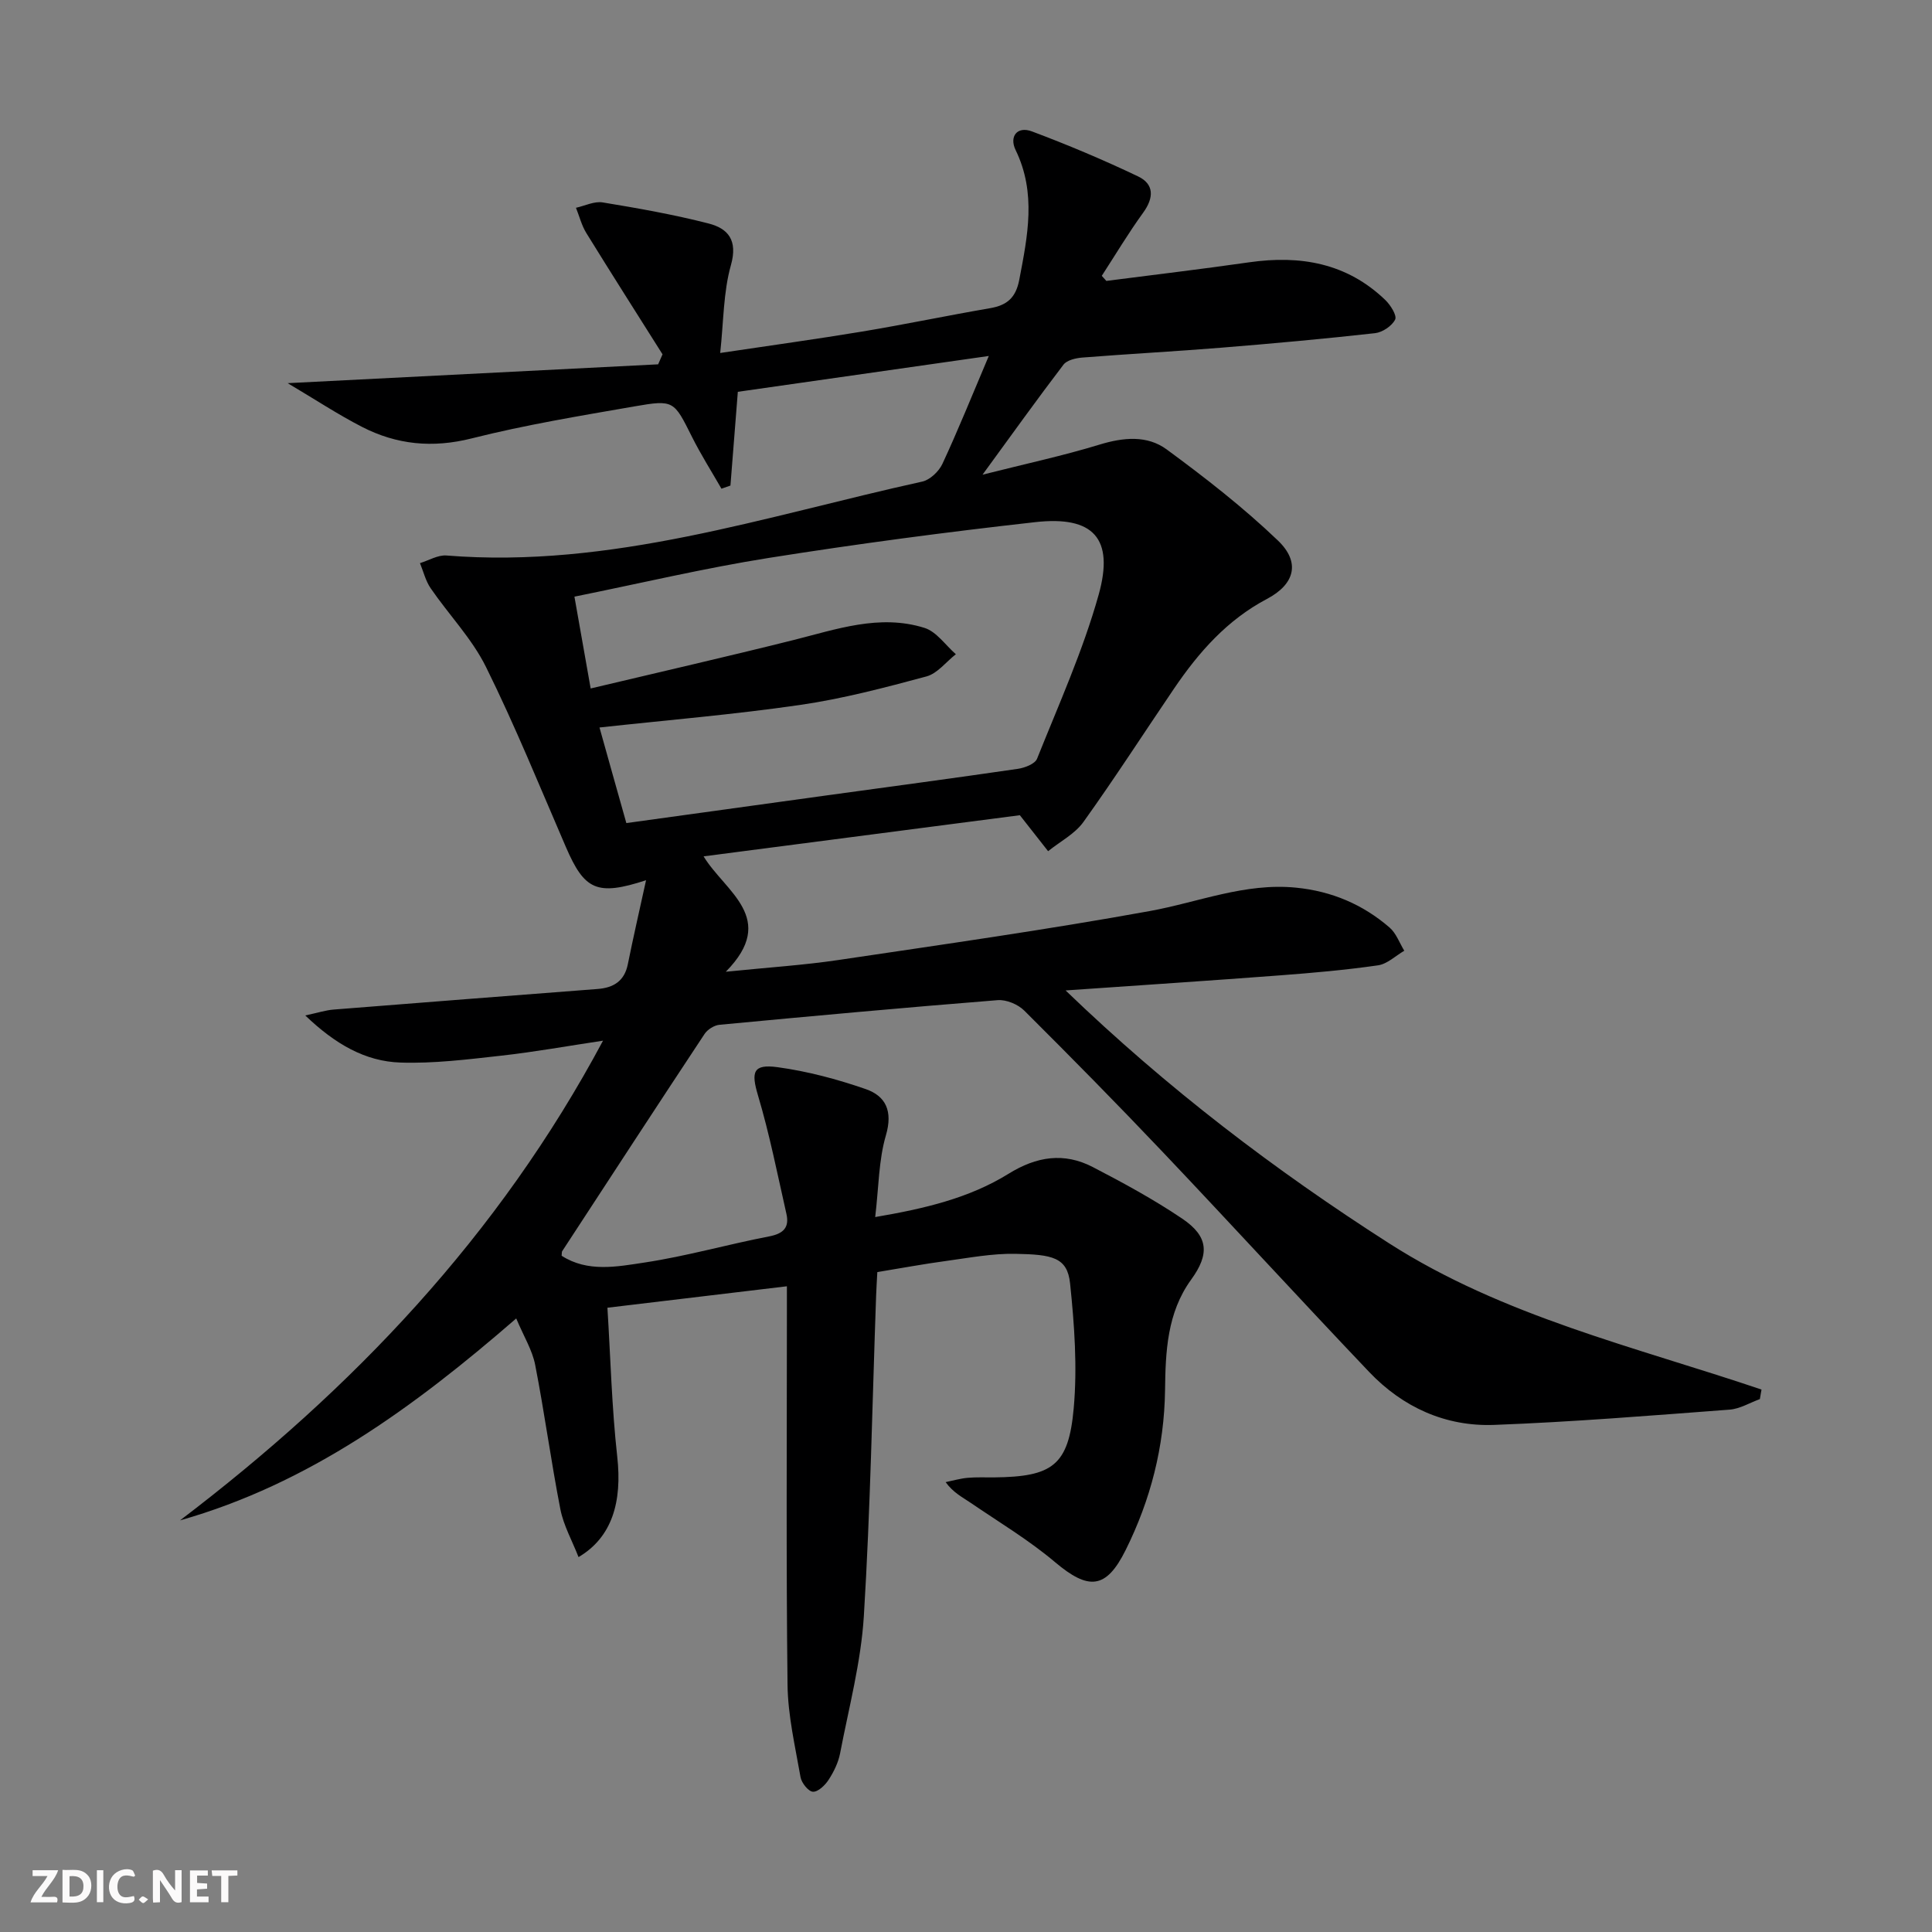 <svg enable-background="new 0 0 400 400" viewBox="0 0 400 400" xmlns="http://www.w3.org/2000/svg"><rect x="0" y="0" width="400" height="400" fill="#808080" stroke="none"/><g fill="#fbfafa"><path d="m37.59 393.81c-.92.31-1.52.05-2-.78-.7-1.2-1.52-2.34-2.47-3.78v4.59c-.55.03-.95.05-1.41.07-.03-.37-.06-.64-.06-.91 0-1.91 0-3.81 0-5.7 1.13-.41 1.77-.03 2.29.91.62 1.11 1.38 2.14 2.31 3.19v-4.2h1.35v6.61z"/><path d="m12.94 393.88v-6.75c1.9.19 3.93-.54 5.37 1.29.8 1.01.78 2.88.03 3.97-1.37 1.97-3.4 1.51-5.4 1.49m1.45-1.22c2.04.12 2.92-.58 2.89-2.21-.03-1.51-.98-2.19-2.89-2z"/><path d="m11.81 393.87h-5.49c.68-2.18 2.47-3.48 3.51-5.45h-3.08v-1.21h5.29c-.71 2.13-2.44 3.48-3.47 5.51.86 0 1.63.04 2.39-.01.79-.05 1.14.21.85 1.16"/><path d="m39.33 393.86v-6.61h3.7v1.07h-2.22v1.52c.68.04 1.34.09 2.07.13v1.07c-.72.05-1.38.09-2.1.14v1.48h2.4v1.19h-3.85z"/><path d="m27.71 388.56c-1.15-.3-2.46-.61-3.1.64-.37.73-.41 1.93-.06 2.67.63 1.35 1.99.93 3.17.68.35.94-.01 1.32-.93 1.46-1.62.25-3.05-.27-3.76-1.48-.73-1.25-.6-3.03.31-4.17.88-1.11 2.71-1.7 4-1.16.32.13.44.74.65 1.12-.1.08-.19.16-.28.24"/><path d="m49.15 387.24v1.07c-.59.02-1.17.05-1.87.08v5.44h-1.48v-5.44h-1.85c-.05-.4-.08-.73-.13-1.15z"/><path d="m20.06 387.21h1.33v6.62h-1.33z"/><path d="m30.68 393.25c-.49.38-.8.79-1.05.76-.32-.05-.6-.45-.9-.7.26-.24.51-.64.8-.67.29-.04.62.3 1.15.61"/></g><path d="m106.88 272.97c-21.27 18.46-42.94 34.24-69.61 41.81 35.71-27.14 65.99-58.9 87.58-99.32-7.29 1.09-14.18 2.34-21.12 3.11-6.92.77-13.9 1.65-20.83 1.42-7.32-.24-13.52-3.84-19.7-9.75 2.62-.56 4.23-1.09 5.87-1.22 18.21-1.46 36.43-2.85 54.64-4.26 3.3-.25 5.58-1.62 6.28-5.15 1.12-5.55 2.39-11.07 3.77-17.37-10.19 3.33-12.76 2.01-16.59-6.85-5.4-12.49-10.52-25.12-16.55-37.3-2.91-5.88-7.69-10.81-11.45-16.29-1.05-1.52-1.5-3.46-2.22-5.21 1.83-.56 3.72-1.72 5.49-1.58 34.06 2.74 65.99-8.15 98.49-15.3 1.61-.35 3.45-2.1 4.18-3.66 3.21-6.89 6.05-13.95 9.61-22.35-18.14 2.59-34.91 4.98-51.96 7.42-.53 6.68-1.03 13.05-1.53 19.41-.62.22-1.24.43-1.86.65-2.05-3.57-4.26-7.05-6.1-10.73-3.75-7.47-3.71-7.74-11.92-6.31-11.28 1.96-22.62 3.83-33.71 6.63-8.1 2.04-15.51 1.3-22.69-2.39-5-2.57-9.72-5.69-15.39-9.05 26.63-1.35 51.67-2.62 76.7-3.9.3-.69.61-1.38.91-2.07-5.27-8.36-10.58-16.69-15.77-25.1-.98-1.58-1.44-3.48-2.15-5.24 1.85-.41 3.8-1.4 5.54-1.11 7.35 1.21 14.7 2.51 21.91 4.36 4.06 1.04 6.08 3.47 4.63 8.62-1.58 5.6-1.51 11.67-2.22 18.19 10.47-1.57 19.97-2.87 29.42-4.44 8.84-1.47 17.61-3.31 26.44-4.83 3.5-.6 5.34-2.13 6.06-5.89 1.73-9.06 3.58-17.93-.76-26.86-1.35-2.78.3-5.01 3.39-3.85 7.44 2.79 14.79 5.89 21.96 9.31 3.36 1.6 3.3 4.42 1.07 7.5-3.06 4.22-5.74 8.71-8.58 13.09.32.35.63.7.95 1.05 9.85-1.27 19.72-2.44 29.55-3.85 10.59-1.52 20.24.14 28.2 7.8 1.08 1.04 2.45 3.21 2.04 4.05-.66 1.33-2.63 2.65-4.17 2.82-10.57 1.18-21.16 2.14-31.76 3-9.61.78-19.24 1.29-28.85 2.05-1.35.11-3.17.53-3.89 1.47-5.41 7.09-10.6 14.34-16.76 22.78 8.93-2.26 16.68-3.92 24.23-6.23 4.94-1.51 9.86-1.97 13.9 1 7.99 5.87 15.87 12.01 23.02 18.85 4.71 4.5 3.54 9.04-2.26 12.1-8.24 4.35-14.1 11.01-19.2 18.51-6.26 9.22-12.3 18.6-18.79 27.66-1.78 2.49-4.85 4.06-7.32 6.06-1.74-2.21-3.47-4.42-5.85-7.45-20.91 2.72-42.77 5.57-65.48 8.52 4.43 7.32 15.51 12.82 4.6 23.89 8.95-.91 16.17-1.37 23.31-2.43 21.51-3.2 43.04-6.25 64.43-10.13 10.09-1.83 19.74-5.9 30.32-4.85 7.38.73 13.83 3.47 19.37 8.26 1.37 1.19 2.05 3.18 3.04 4.8-1.8 1.05-3.52 2.74-5.43 3.02-6.74.97-13.54 1.57-20.33 2.08-14.25 1.08-28.52 2.02-44.36 3.12 21.15 20.37 43.35 37.22 66.95 52.34 23.64 15.14 50.91 21.43 77.13 30.29-.11.66-.23 1.32-.34 1.98-2.08.75-4.13 2.02-6.26 2.18-16.23 1.22-32.47 2.55-48.73 3.16-10.07.38-18.93-3.64-25.9-10.96-14.35-15.08-28.4-30.43-42.73-45.53-9.4-9.91-18.99-19.64-28.67-29.28-1.3-1.3-3.71-2.31-5.5-2.17-19.22 1.53-38.42 3.29-57.61 5.1-1.09.1-2.47.97-3.08 1.89-9.9 14.96-19.69 29.99-29.5 45.01-.08.12-.04.33-.1.92 5.39 3.48 11.5 2.26 17.19 1.4 8.67-1.31 17.16-3.75 25.79-5.41 2.95-.57 4.2-1.85 3.56-4.66-1.86-8.21-3.49-16.49-5.89-24.54-1.43-4.81-1.07-6.53 4.06-5.83 6.17.84 12.31 2.48 18.21 4.52 4.21 1.45 5.68 4.58 4.22 9.58-1.51 5.14-1.48 10.74-2.22 16.93 10.11-1.73 19.41-3.88 27.62-8.97 5.79-3.59 11.47-4.47 17.42-1.39 6.33 3.28 12.63 6.71 18.53 10.69 5.45 3.68 5.69 7.33 1.84 12.63-4.99 6.88-5.3 14.93-5.4 22.88-.16 11.71-2.99 22.71-8.15 33.09-4.06 8.18-7.71 8.35-14.62 2.52-5.42-4.58-11.59-8.27-17.48-12.29-1.71-1.17-3.59-2.09-5.18-4.28 1.51-.31 3.01-.75 4.54-.89 1.82-.17 3.66-.07 5.5-.09 12.06-.13 15.42-2.44 16.48-14.31.77-8.54.14-17.29-.75-25.85-.57-5.42-3.67-5.99-11.34-6.13-4.77-.09-9.58.83-14.35 1.48-4.59.62-9.15 1.47-14.22 2.3-.09 1.69-.19 3.29-.25 4.89-.79 22.12-1.18 44.26-2.54 66.34-.59 9.54-3.11 18.97-4.92 28.42-.37 1.91-1.3 3.81-2.37 5.46-.73 1.13-2.18 2.53-3.25 2.48-.93-.04-2.37-1.83-2.57-3.03-1.11-6.36-2.62-12.76-2.69-19.17-.3-25.65-.13-51.32-.13-76.97 0-1.79 0-3.57 0-5.48-12.4 1.48-24.25 2.9-37.16 4.44.65 10.42.9 20.66 2.03 30.81 1.05 9.37-1.05 16.72-8.01 20.82-1.32-3.39-3.1-6.54-3.76-9.9-1.94-9.93-3.28-19.98-5.22-29.91-.59-3.04-2.37-5.9-3.92-9.6zm22.8-102.56c14.02-1.94 27.81-3.85 41.61-5.75 13.15-1.81 26.3-3.56 39.44-5.48 1.44-.21 3.55-1.02 3.98-2.09 4.49-11.23 9.5-22.34 12.75-33.94 3.28-11.69-1.09-16.39-13.09-15.05-18.44 2.06-36.86 4.5-55.19 7.41-13.37 2.12-26.58 5.26-40.25 8.02 1.1 6.25 2.12 12.02 3.36 19.01 14.46-3.44 28.17-6.57 41.81-9.98 9.02-2.25 17.98-5.49 27.31-2.56 2.49.78 4.34 3.58 6.49 5.45-2.02 1.58-3.81 3.98-6.09 4.6-8.63 2.32-17.33 4.62-26.16 5.9-13.77 2-27.66 3.15-41.53 4.67 1.75 6.29 3.59 12.79 5.56 19.79z" fill="#000001"/></svg>
